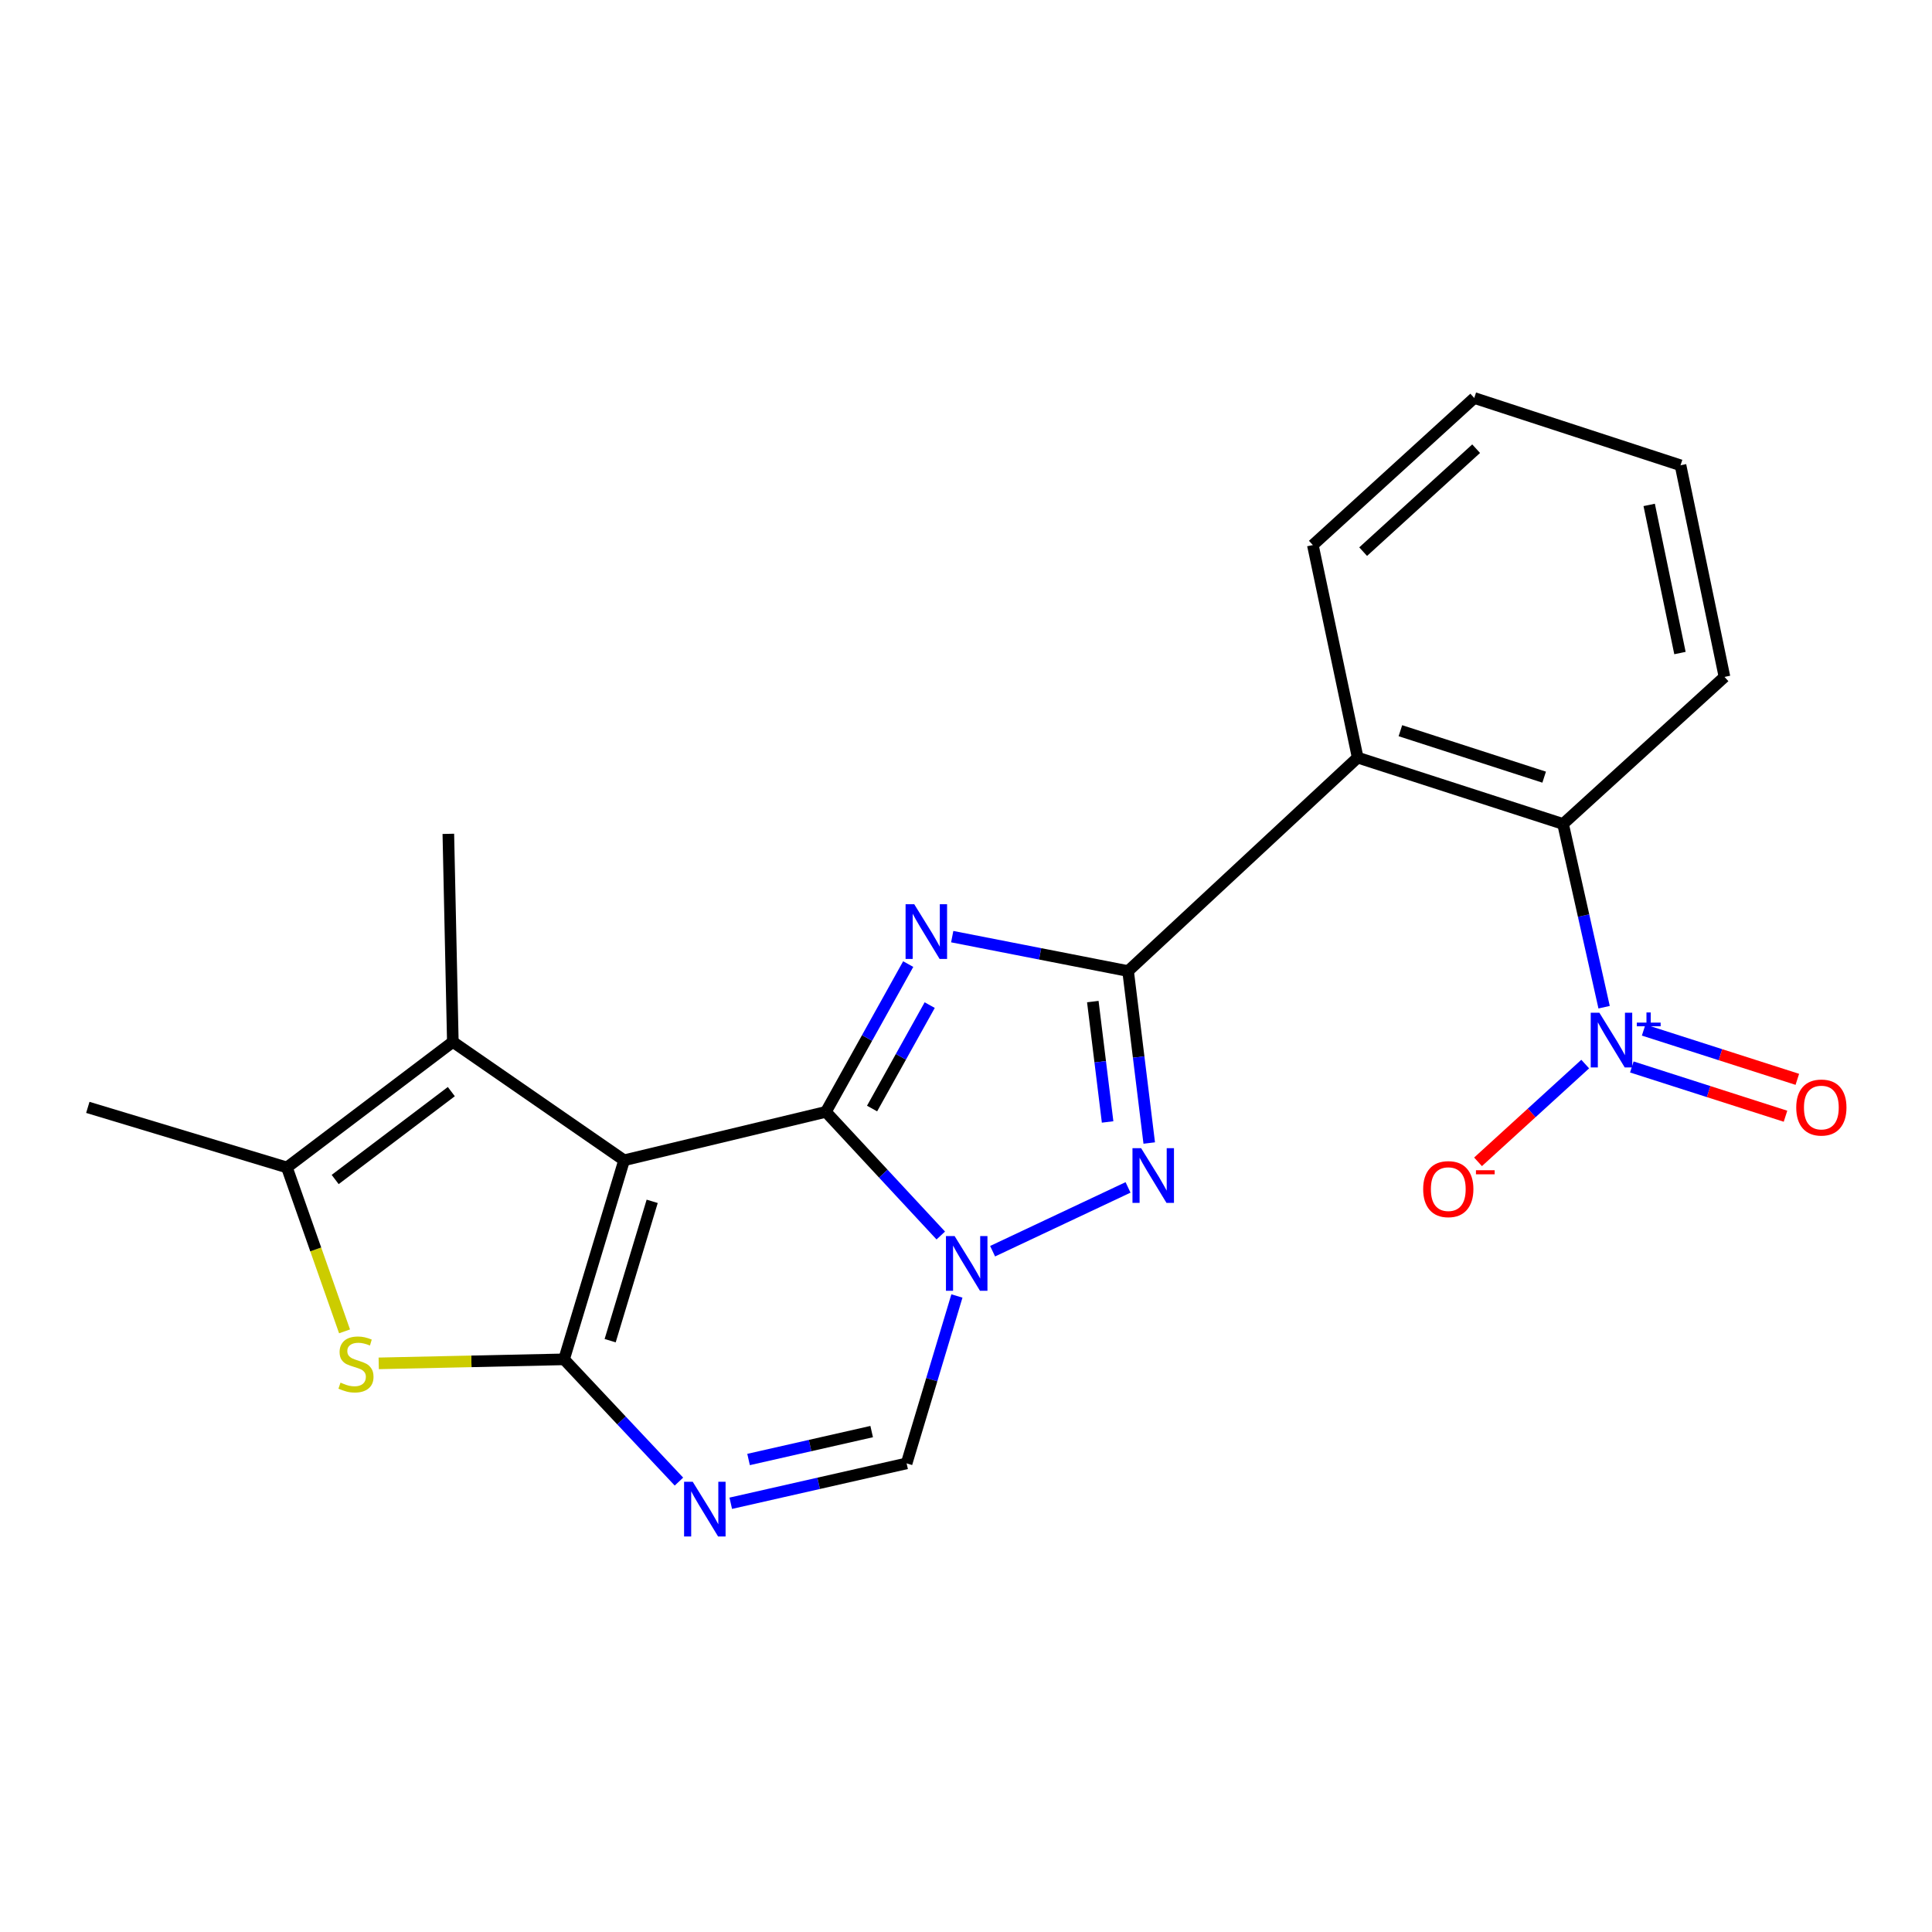<?xml version='1.0' encoding='iso-8859-1'?>
<svg version='1.1' baseProfile='full'
              xmlns='http://www.w3.org/2000/svg'
                      xmlns:rdkit='http://www.rdkit.org/xml'
                      xmlns:xlink='http://www.w3.org/1999/xlink'
                  xml:space='preserve'
width='1000px' height='1000px' viewBox='0 0 1000 1000'>
<!-- END OF HEADER -->
<rect style='opacity:1.0;fill:#FFFFFF;stroke:none' width='1000' height='1000' x='0' y='0'> </rect>
<path class='bond-0' d='M 427.479,575.495 L 323.036,600.558' style='fill:none;fill-rule:evenodd;stroke:#000000;stroke-width:6px;stroke-linecap:butt;stroke-linejoin:miter;stroke-opacity:1' />
<path class='bond-1' d='M 427.479,575.495 L 448.784,537.253' style='fill:none;fill-rule:evenodd;stroke:#000000;stroke-width:6px;stroke-linecap:butt;stroke-linejoin:miter;stroke-opacity:1' />
<path class='bond-1' d='M 448.784,537.253 L 470.089,499.011' style='fill:none;fill-rule:evenodd;stroke:#0000FF;stroke-width:6px;stroke-linecap:butt;stroke-linejoin:miter;stroke-opacity:1' />
<path class='bond-1' d='M 451.386,573.781 L 466.3,547.011' style='fill:none;fill-rule:evenodd;stroke:#000000;stroke-width:6px;stroke-linecap:butt;stroke-linejoin:miter;stroke-opacity:1' />
<path class='bond-1' d='M 466.3,547.011 L 481.214,520.242' style='fill:none;fill-rule:evenodd;stroke:#0000FF;stroke-width:6px;stroke-linecap:butt;stroke-linejoin:miter;stroke-opacity:1' />
<path class='bond-3' d='M 427.479,575.495 L 457.212,607.496' style='fill:none;fill-rule:evenodd;stroke:#000000;stroke-width:6px;stroke-linecap:butt;stroke-linejoin:miter;stroke-opacity:1' />
<path class='bond-3' d='M 457.212,607.496 L 486.946,639.498' style='fill:none;fill-rule:evenodd;stroke:#0000FF;stroke-width:6px;stroke-linecap:butt;stroke-linejoin:miter;stroke-opacity:1' />
<path class='bond-2' d='M 323.036,600.558 L 291.957,703.597' style='fill:none;fill-rule:evenodd;stroke:#000000;stroke-width:6px;stroke-linecap:butt;stroke-linejoin:miter;stroke-opacity:1' />
<path class='bond-2' d='M 337.571,621.804 L 315.816,693.931' style='fill:none;fill-rule:evenodd;stroke:#000000;stroke-width:6px;stroke-linecap:butt;stroke-linejoin:miter;stroke-opacity:1' />
<path class='bond-8' d='M 323.036,600.558 L 234.389,539.281' style='fill:none;fill-rule:evenodd;stroke:#000000;stroke-width:6px;stroke-linecap:butt;stroke-linejoin:miter;stroke-opacity:1' />
<path class='bond-4' d='M 492.866,484.803 L 538.382,493.712' style='fill:none;fill-rule:evenodd;stroke:#0000FF;stroke-width:6px;stroke-linecap:butt;stroke-linejoin:miter;stroke-opacity:1' />
<path class='bond-4' d='M 538.382,493.712 L 583.897,502.621' style='fill:none;fill-rule:evenodd;stroke:#000000;stroke-width:6px;stroke-linecap:butt;stroke-linejoin:miter;stroke-opacity:1' />
<path class='bond-7' d='M 291.957,703.597 L 243.991,704.634' style='fill:none;fill-rule:evenodd;stroke:#000000;stroke-width:6px;stroke-linecap:butt;stroke-linejoin:miter;stroke-opacity:1' />
<path class='bond-7' d='M 243.991,704.634 L 196.024,705.671' style='fill:none;fill-rule:evenodd;stroke:#CCCC00;stroke-width:6px;stroke-linecap:butt;stroke-linejoin:miter;stroke-opacity:1' />
<path class='bond-23' d='M 291.957,703.597 L 321.689,735.233' style='fill:none;fill-rule:evenodd;stroke:#000000;stroke-width:6px;stroke-linecap:butt;stroke-linejoin:miter;stroke-opacity:1' />
<path class='bond-23' d='M 321.689,735.233 L 351.42,766.869' style='fill:none;fill-rule:evenodd;stroke:#0000FF;stroke-width:6px;stroke-linecap:butt;stroke-linejoin:miter;stroke-opacity:1' />
<path class='bond-5' d='M 513.771,647.621 L 583.871,614.598' style='fill:none;fill-rule:evenodd;stroke:#0000FF;stroke-width:6px;stroke-linecap:butt;stroke-linejoin:miter;stroke-opacity:1' />
<path class='bond-12' d='M 495.297,670.8 L 482.28,714.122' style='fill:none;fill-rule:evenodd;stroke:#0000FF;stroke-width:6px;stroke-linecap:butt;stroke-linejoin:miter;stroke-opacity:1' />
<path class='bond-12' d='M 482.28,714.122 L 469.262,757.445' style='fill:none;fill-rule:evenodd;stroke:#000000;stroke-width:6px;stroke-linecap:butt;stroke-linejoin:miter;stroke-opacity:1' />
<path class='bond-9' d='M 583.897,502.621 L 702.732,392.141' style='fill:none;fill-rule:evenodd;stroke:#000000;stroke-width:6px;stroke-linecap:butt;stroke-linejoin:miter;stroke-opacity:1' />
<path class='bond-22' d='M 583.897,502.621 L 589.368,547.126' style='fill:none;fill-rule:evenodd;stroke:#000000;stroke-width:6px;stroke-linecap:butt;stroke-linejoin:miter;stroke-opacity:1' />
<path class='bond-22' d='M 589.368,547.126 L 594.84,591.63' style='fill:none;fill-rule:evenodd;stroke:#0000FF;stroke-width:6px;stroke-linecap:butt;stroke-linejoin:miter;stroke-opacity:1' />
<path class='bond-22' d='M 565.638,518.419 L 569.467,549.572' style='fill:none;fill-rule:evenodd;stroke:#000000;stroke-width:6px;stroke-linecap:butt;stroke-linejoin:miter;stroke-opacity:1' />
<path class='bond-22' d='M 569.467,549.572 L 573.297,580.725' style='fill:none;fill-rule:evenodd;stroke:#0000FF;stroke-width:6px;stroke-linecap:butt;stroke-linejoin:miter;stroke-opacity:1' />
<path class='bond-6' d='M 378.237,778.085 L 423.75,767.765' style='fill:none;fill-rule:evenodd;stroke:#0000FF;stroke-width:6px;stroke-linecap:butt;stroke-linejoin:miter;stroke-opacity:1' />
<path class='bond-6' d='M 423.75,767.765 L 469.262,757.445' style='fill:none;fill-rule:evenodd;stroke:#000000;stroke-width:6px;stroke-linecap:butt;stroke-linejoin:miter;stroke-opacity:1' />
<path class='bond-6' d='M 387.457,755.434 L 419.316,748.21' style='fill:none;fill-rule:evenodd;stroke:#0000FF;stroke-width:6px;stroke-linecap:butt;stroke-linejoin:miter;stroke-opacity:1' />
<path class='bond-6' d='M 419.316,748.21 L 451.175,740.986' style='fill:none;fill-rule:evenodd;stroke:#000000;stroke-width:6px;stroke-linecap:butt;stroke-linejoin:miter;stroke-opacity:1' />
<path class='bond-24' d='M 178.339,689.111 L 163.422,646.689' style='fill:none;fill-rule:evenodd;stroke:#CCCC00;stroke-width:6px;stroke-linecap:butt;stroke-linejoin:miter;stroke-opacity:1' />
<path class='bond-24' d='M 163.422,646.689 L 148.505,604.268' style='fill:none;fill-rule:evenodd;stroke:#000000;stroke-width:6px;stroke-linecap:butt;stroke-linejoin:miter;stroke-opacity:1' />
<path class='bond-11' d='M 234.389,539.281 L 148.505,604.268' style='fill:none;fill-rule:evenodd;stroke:#000000;stroke-width:6px;stroke-linecap:butt;stroke-linejoin:miter;stroke-opacity:1' />
<path class='bond-11' d='M 233.605,565.018 L 173.486,610.509' style='fill:none;fill-rule:evenodd;stroke:#000000;stroke-width:6px;stroke-linecap:butt;stroke-linejoin:miter;stroke-opacity:1' />
<path class='bond-17' d='M 234.389,539.281 L 232.061,431.597' style='fill:none;fill-rule:evenodd;stroke:#000000;stroke-width:6px;stroke-linecap:butt;stroke-linejoin:miter;stroke-opacity:1' />
<path class='bond-13' d='M 702.732,392.141 L 809.035,426.484' style='fill:none;fill-rule:evenodd;stroke:#000000;stroke-width:6px;stroke-linecap:butt;stroke-linejoin:miter;stroke-opacity:1' />
<path class='bond-13' d='M 724.841,378.212 L 799.253,402.252' style='fill:none;fill-rule:evenodd;stroke:#000000;stroke-width:6px;stroke-linecap:butt;stroke-linejoin:miter;stroke-opacity:1' />
<path class='bond-16' d='M 702.732,392.141 L 679.529,282.129' style='fill:none;fill-rule:evenodd;stroke:#000000;stroke-width:6px;stroke-linecap:butt;stroke-linejoin:miter;stroke-opacity:1' />
<path class='bond-10' d='M 830.284,521.33 L 819.659,473.907' style='fill:none;fill-rule:evenodd;stroke:#0000FF;stroke-width:6px;stroke-linecap:butt;stroke-linejoin:miter;stroke-opacity:1' />
<path class='bond-10' d='M 819.659,473.907 L 809.035,426.484' style='fill:none;fill-rule:evenodd;stroke:#000000;stroke-width:6px;stroke-linecap:butt;stroke-linejoin:miter;stroke-opacity:1' />
<path class='bond-14' d='M 820.5,550.76 L 792.763,576.061' style='fill:none;fill-rule:evenodd;stroke:#0000FF;stroke-width:6px;stroke-linecap:butt;stroke-linejoin:miter;stroke-opacity:1' />
<path class='bond-14' d='M 792.763,576.061 L 765.027,601.361' style='fill:none;fill-rule:evenodd;stroke:#FF0000;stroke-width:6px;stroke-linecap:butt;stroke-linejoin:miter;stroke-opacity:1' />
<path class='bond-15' d='M 844.63,552.26 L 884.402,565.009' style='fill:none;fill-rule:evenodd;stroke:#0000FF;stroke-width:6px;stroke-linecap:butt;stroke-linejoin:miter;stroke-opacity:1' />
<path class='bond-15' d='M 884.402,565.009 L 924.174,577.758' style='fill:none;fill-rule:evenodd;stroke:#FF0000;stroke-width:6px;stroke-linecap:butt;stroke-linejoin:miter;stroke-opacity:1' />
<path class='bond-15' d='M 850.75,533.166 L 890.522,545.915' style='fill:none;fill-rule:evenodd;stroke:#0000FF;stroke-width:6px;stroke-linecap:butt;stroke-linejoin:miter;stroke-opacity:1' />
<path class='bond-15' d='M 890.522,545.915 L 930.294,558.664' style='fill:none;fill-rule:evenodd;stroke:#FF0000;stroke-width:6px;stroke-linecap:butt;stroke-linejoin:miter;stroke-opacity:1' />
<path class='bond-18' d='M 148.505,604.268 L 45.455,573.178' style='fill:none;fill-rule:evenodd;stroke:#000000;stroke-width:6px;stroke-linecap:butt;stroke-linejoin:miter;stroke-opacity:1' />
<path class='bond-19' d='M 809.035,426.484 L 892.591,350.368' style='fill:none;fill-rule:evenodd;stroke:#000000;stroke-width:6px;stroke-linecap:butt;stroke-linejoin:miter;stroke-opacity:1' />
<path class='bond-20' d='M 679.529,282.129 L 763.074,206.002' style='fill:none;fill-rule:evenodd;stroke:#000000;stroke-width:6px;stroke-linecap:butt;stroke-linejoin:miter;stroke-opacity:1' />
<path class='bond-20' d='M 705.565,285.531 L 764.047,232.242' style='fill:none;fill-rule:evenodd;stroke:#000000;stroke-width:6px;stroke-linecap:butt;stroke-linejoin:miter;stroke-opacity:1' />
<path class='bond-25' d='M 892.591,350.368 L 869.833,240.835' style='fill:none;fill-rule:evenodd;stroke:#000000;stroke-width:6px;stroke-linecap:butt;stroke-linejoin:miter;stroke-opacity:1' />
<path class='bond-25' d='M 869.546,338.017 L 853.615,261.344' style='fill:none;fill-rule:evenodd;stroke:#000000;stroke-width:6px;stroke-linecap:butt;stroke-linejoin:miter;stroke-opacity:1' />
<path class='bond-21' d='M 763.074,206.002 L 869.833,240.835' style='fill:none;fill-rule:evenodd;stroke:#000000;stroke-width:6px;stroke-linecap:butt;stroke-linejoin:miter;stroke-opacity:1' />
<path  class='atom-2' d='M 473.206 468.02
L 482.486 483.02
Q 483.406 484.5, 484.886 487.18
Q 486.366 489.86, 486.446 490.02
L 486.446 468.02
L 490.206 468.02
L 490.206 496.34
L 486.326 496.34
L 476.366 479.94
Q 475.206 478.02, 473.966 475.82
Q 472.766 473.62, 472.406 472.94
L 472.406 496.34
L 468.726 496.34
L 468.726 468.02
L 473.206 468.02
' fill='#0000FF'/>
<path  class='atom-4' d='M 494.103 639.778
L 503.383 654.778
Q 504.303 656.258, 505.783 658.938
Q 507.263 661.618, 507.343 661.778
L 507.343 639.778
L 511.103 639.778
L 511.103 668.098
L 507.223 668.098
L 497.263 651.698
Q 496.103 649.778, 494.863 647.578
Q 493.663 645.378, 493.303 644.698
L 493.303 668.098
L 489.623 668.098
L 489.623 639.778
L 494.103 639.778
' fill='#0000FF'/>
<path  class='atom-6' d='M 590.648 594.296
L 599.928 609.296
Q 600.848 610.776, 602.328 613.456
Q 603.808 616.136, 603.888 616.296
L 603.888 594.296
L 607.648 594.296
L 607.648 622.616
L 603.768 622.616
L 593.808 606.216
Q 592.648 604.296, 591.408 602.096
Q 590.208 599.896, 589.848 599.216
L 589.848 622.616
L 586.168 622.616
L 586.168 594.296
L 590.648 594.296
' fill='#0000FF'/>
<path  class='atom-7' d='M 358.56 766.967
L 367.84 781.967
Q 368.76 783.447, 370.24 786.127
Q 371.72 788.807, 371.8 788.967
L 371.8 766.967
L 375.56 766.967
L 375.56 795.287
L 371.68 795.287
L 361.72 778.887
Q 360.56 776.967, 359.32 774.767
Q 358.12 772.567, 357.76 771.887
L 357.76 795.287
L 354.08 795.287
L 354.08 766.967
L 358.56 766.967
' fill='#0000FF'/>
<path  class='atom-8' d='M 176.251 715.645
Q 176.571 715.765, 177.891 716.325
Q 179.211 716.885, 180.651 717.245
Q 182.131 717.565, 183.571 717.565
Q 186.251 717.565, 187.811 716.285
Q 189.371 714.965, 189.371 712.685
Q 189.371 711.125, 188.571 710.165
Q 187.811 709.205, 186.611 708.685
Q 185.411 708.165, 183.411 707.565
Q 180.891 706.805, 179.371 706.085
Q 177.891 705.365, 176.811 703.845
Q 175.771 702.325, 175.771 699.765
Q 175.771 696.205, 178.171 694.005
Q 180.611 691.805, 185.411 691.805
Q 188.691 691.805, 192.411 693.365
L 191.491 696.445
Q 188.091 695.045, 185.531 695.045
Q 182.771 695.045, 181.251 696.205
Q 179.731 697.325, 179.771 699.285
Q 179.771 700.805, 180.531 701.725
Q 181.331 702.645, 182.451 703.165
Q 183.611 703.685, 185.531 704.285
Q 188.091 705.085, 189.611 705.885
Q 191.131 706.685, 192.211 708.325
Q 193.331 709.925, 193.331 712.685
Q 193.331 716.605, 190.691 718.725
Q 188.091 720.805, 183.731 720.805
Q 181.211 720.805, 179.291 720.245
Q 177.411 719.725, 175.171 718.805
L 176.251 715.645
' fill='#CCCC00'/>
<path  class='atom-11' d='M 827.838 524.196
L 837.118 539.196
Q 838.038 540.676, 839.518 543.356
Q 840.998 546.036, 841.078 546.196
L 841.078 524.196
L 844.838 524.196
L 844.838 552.516
L 840.958 552.516
L 830.998 536.116
Q 829.838 534.196, 828.598 531.996
Q 827.398 529.796, 827.038 529.116
L 827.038 552.516
L 823.358 552.516
L 823.358 524.196
L 827.838 524.196
' fill='#0000FF'/>
<path  class='atom-11' d='M 847.214 529.301
L 852.204 529.301
L 852.204 524.047
L 854.421 524.047
L 854.421 529.301
L 859.543 529.301
L 859.543 531.202
L 854.421 531.202
L 854.421 536.482
L 852.204 536.482
L 852.204 531.202
L 847.214 531.202
L 847.214 529.301
' fill='#0000FF'/>
<path  class='atom-15' d='M 736.629 615.487
Q 736.629 608.687, 739.989 604.887
Q 743.349 601.087, 749.629 601.087
Q 755.909 601.087, 759.269 604.887
Q 762.629 608.687, 762.629 615.487
Q 762.629 622.367, 759.229 626.287
Q 755.829 630.167, 749.629 630.167
Q 743.389 630.167, 739.989 626.287
Q 736.629 622.407, 736.629 615.487
M 749.629 626.967
Q 753.949 626.967, 756.269 624.087
Q 758.629 621.167, 758.629 615.487
Q 758.629 609.927, 756.269 607.127
Q 753.949 604.287, 749.629 604.287
Q 745.309 604.287, 742.949 607.087
Q 740.629 609.887, 740.629 615.487
Q 740.629 621.207, 742.949 624.087
Q 745.309 626.967, 749.629 626.967
' fill='#FF0000'/>
<path  class='atom-15' d='M 763.949 605.709
L 773.637 605.709
L 773.637 607.821
L 763.949 607.821
L 763.949 605.709
' fill='#FF0000'/>
<path  class='atom-16' d='M 929.729 573.258
Q 929.729 566.458, 933.089 562.658
Q 936.449 558.858, 942.729 558.858
Q 949.009 558.858, 952.369 562.658
Q 955.729 566.458, 955.729 573.258
Q 955.729 580.138, 952.329 584.058
Q 948.929 587.938, 942.729 587.938
Q 936.489 587.938, 933.089 584.058
Q 929.729 580.178, 929.729 573.258
M 942.729 584.738
Q 947.049 584.738, 949.369 581.858
Q 951.729 578.938, 951.729 573.258
Q 951.729 567.698, 949.369 564.898
Q 947.049 562.058, 942.729 562.058
Q 938.409 562.058, 936.049 564.858
Q 933.729 567.658, 933.729 573.258
Q 933.729 578.978, 936.049 581.858
Q 938.409 584.738, 942.729 584.738
' fill='#FF0000'/>
</svg>
